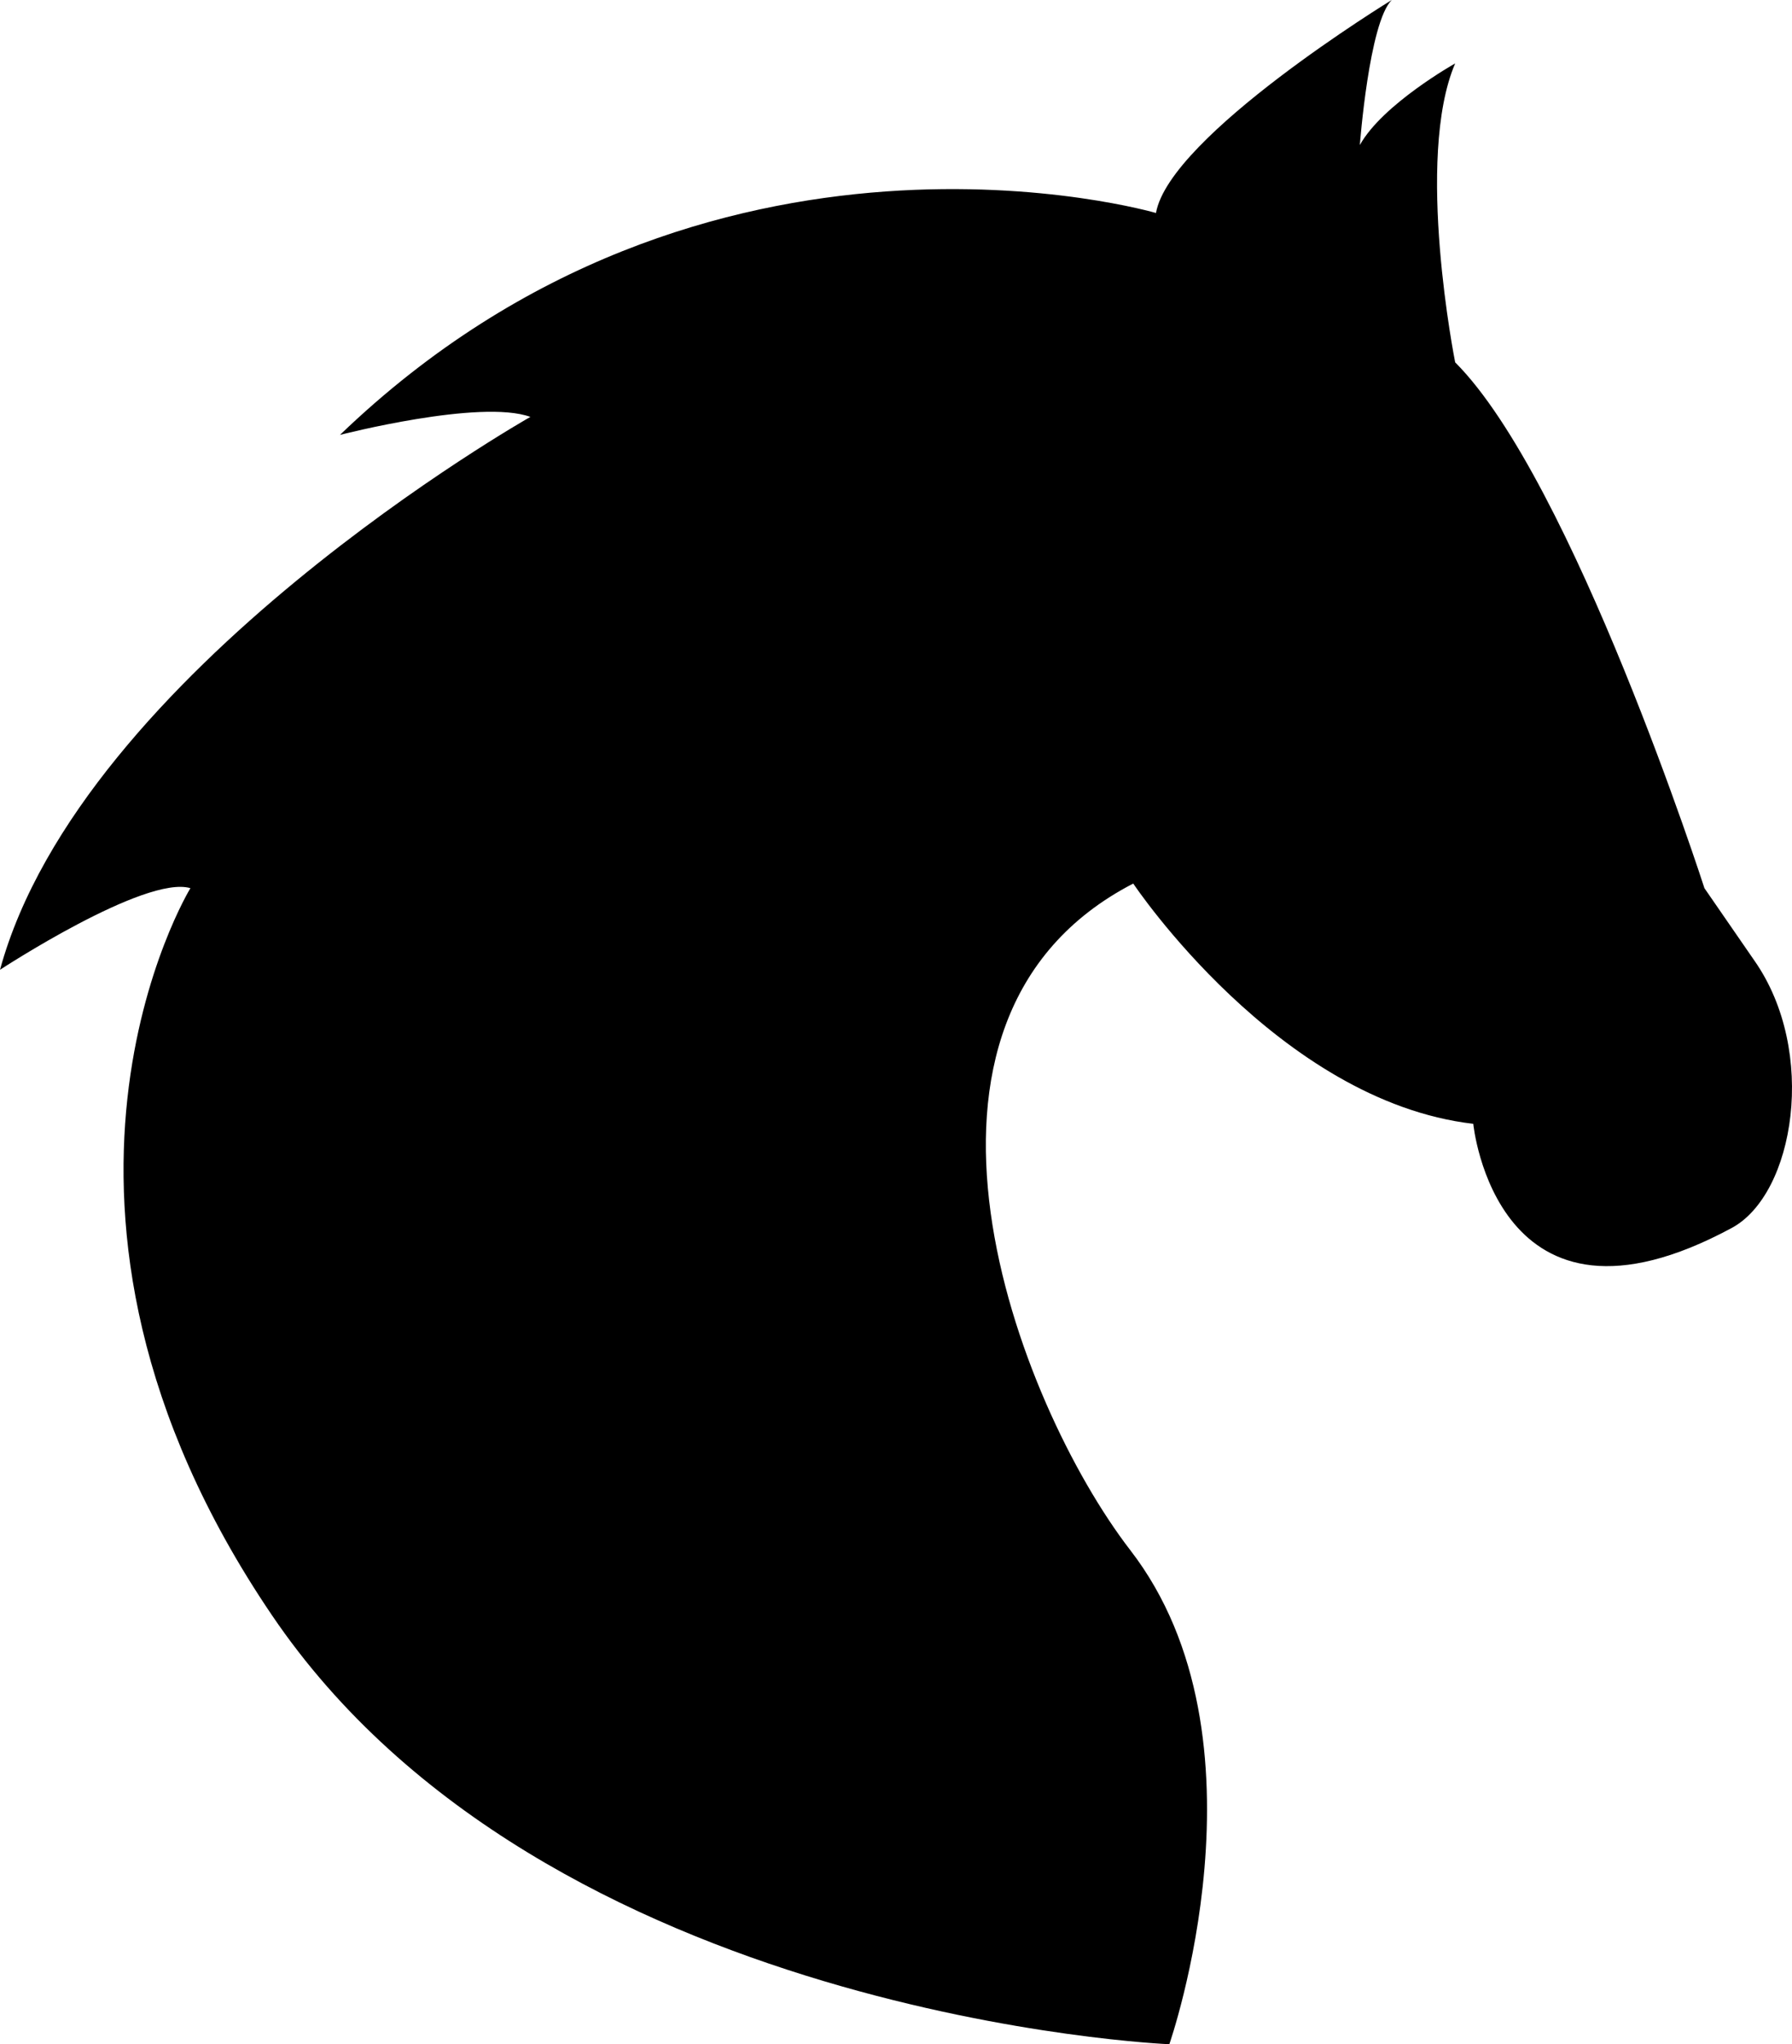 <svg xmlns="http://www.w3.org/2000/svg" width="157" height="179" viewBox="0 0 157 179" fill="none"><path d="M23.815 141.419C-0.421 105.682 16.683 77.771 16.683 77.771C12.71 76.596 0 84.918 0 84.918C7.148 58.743 46.466 36.506 46.466 36.506C42.101 34.91 29.788 38.08 29.788 38.08C61.955 7.148 101.277 18.65 101.277 18.65C102.463 11.899 121.933 0 121.933 0C119.942 1.971 119.139 12.7 119.139 12.7C121.125 9.123 127.49 5.553 127.49 5.553C123.918 13.875 127.49 31.728 127.49 31.728C137.814 42.053 149.328 77.772 149.328 77.772L153.709 84.119C159.271 92.067 157.227 104.562 151.718 107.526C131.072 118.662 129.075 98.406 129.075 98.406C111.996 96.421 99.285 77.367 99.285 77.367C76.258 89.269 89.083 122.845 99.026 135.738C111.801 152.265 102.447 179 102.447 179C102.447 179 47.746 176.737 23.815 141.419Z" fill="black"></path></svg>